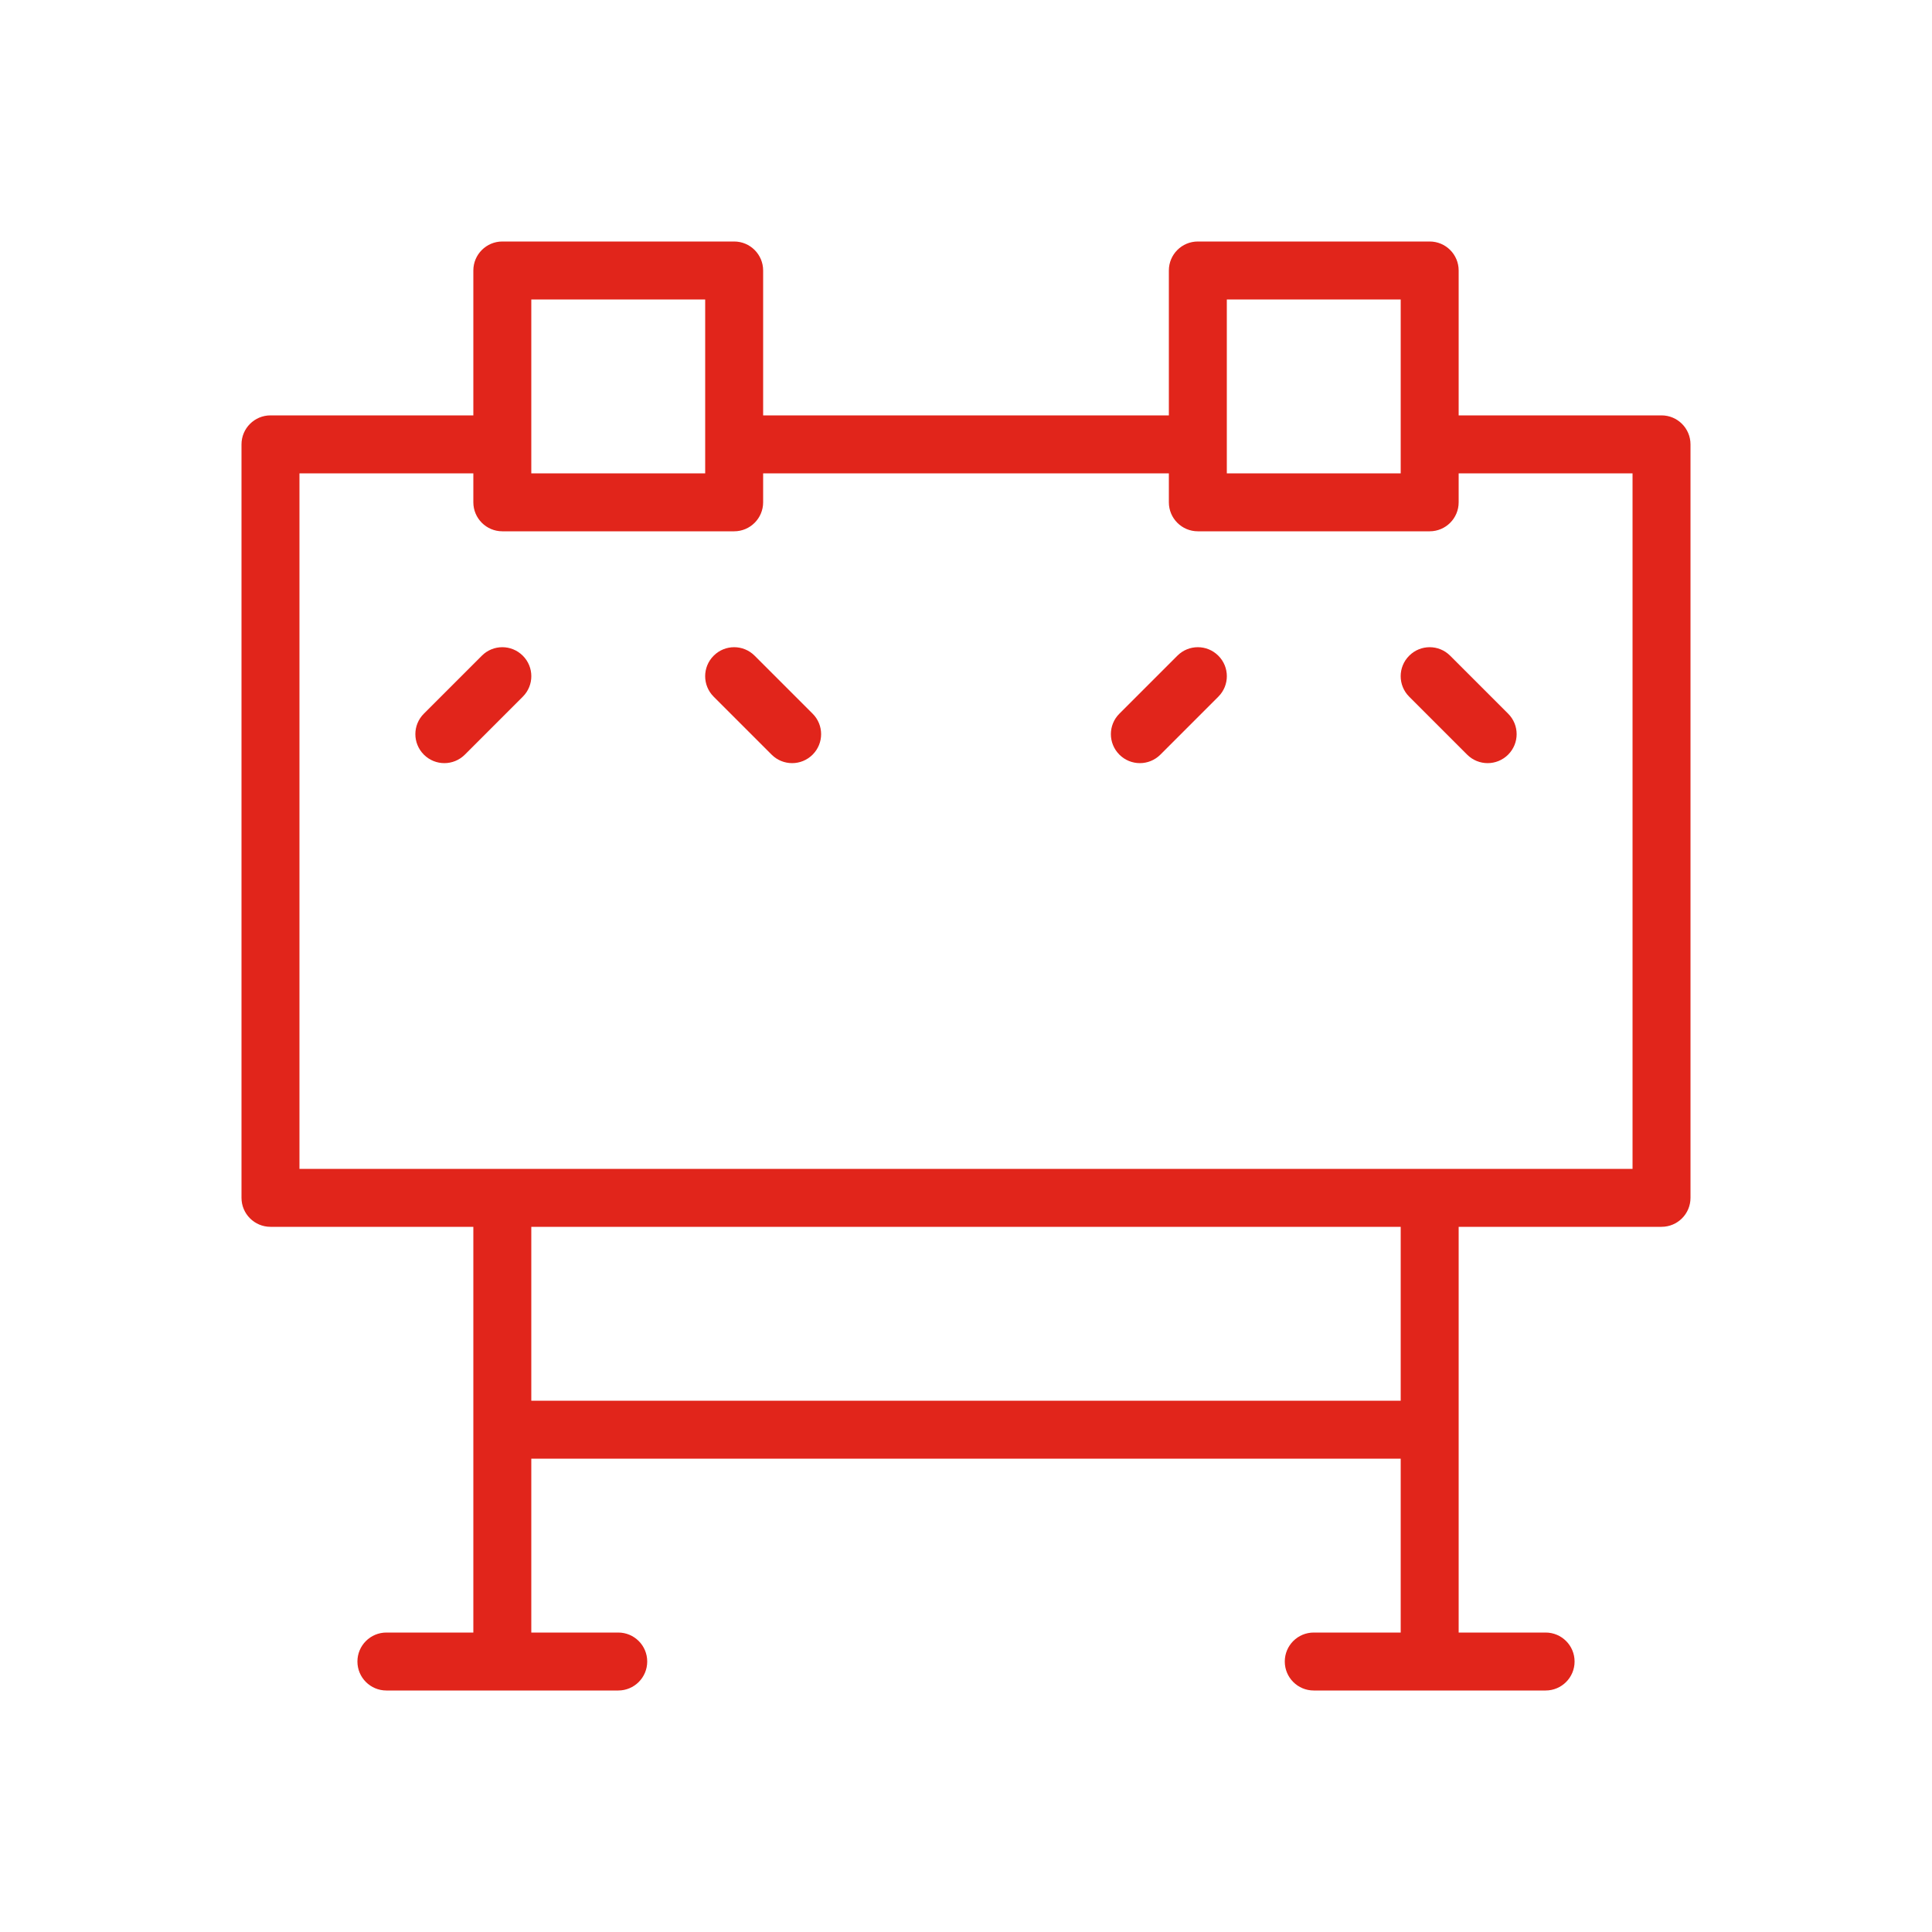 <svg width="48" height="48" viewBox="0 0 48 48" fill="none" xmlns="http://www.w3.org/2000/svg">
<path d="M41.28 10.32H36.24V6.72C36.24 6.323 35.918 6 35.52 6H29.76C29.362 6 29.04 6.323 29.04 6.72V10.32H18.96V6.72C18.96 6.323 18.637 6 18.24 6H12.48C12.083 6 11.76 6.323 11.76 6.72V10.32H6.72C6.323 10.32 6 10.643 6 11.04V29.76C6 30.158 6.323 30.48 6.72 30.48H11.76V40.56H9.6C9.203 40.56 8.88 40.882 8.88 41.28C8.88 41.678 9.203 42 9.6 42H15.36C15.757 42 16.08 41.678 16.08 41.28C16.08 40.882 15.757 40.56 15.36 40.56H13.2V36.24H34.8V40.56H32.64C32.242 40.56 31.92 40.882 31.92 41.28C31.92 41.678 32.242 42 32.64 42H38.4C38.798 42 39.12 41.678 39.12 41.28C39.12 40.882 38.798 40.56 38.4 40.56H36.24V30.48H41.28C41.678 30.48 42 30.158 42 29.76V11.04C42 10.643 41.678 10.32 41.28 10.32ZM30.48 7.44H34.8V11.76H30.48V7.44ZM13.2 7.44H17.52V11.76H13.2V7.44ZM34.8 34.8H13.2V30.48H34.8V34.8ZM40.56 29.04H7.44V11.76H11.76V12.48C11.76 12.877 12.083 13.2 12.48 13.2H18.24C18.637 13.2 18.96 12.877 18.96 12.48V11.76H29.04V12.48C29.04 12.877 29.362 13.2 29.76 13.2H35.52C35.918 13.2 36.24 12.877 36.24 12.48V11.76H40.56V29.04Z" fill="#E1251B"/>
<path d="M11.971 16.291L10.531 17.731C10.249 18.012 10.249 18.467 10.531 18.749C10.671 18.889 10.856 18.96 11.04 18.96C11.224 18.96 11.409 18.889 11.549 18.749L12.989 17.309C13.271 17.027 13.271 16.572 12.989 16.291C12.707 16.009 12.252 16.009 11.971 16.291H11.971Z" fill="#E1251B"/>
<path d="M18.749 16.291C18.468 16.009 18.012 16.009 17.731 16.291C17.449 16.572 17.449 17.027 17.731 17.309L19.171 18.749C19.311 18.889 19.496 18.96 19.68 18.96C19.864 18.96 20.049 18.889 20.189 18.749C20.471 18.467 20.471 18.012 20.189 17.731L18.749 16.291H18.749Z" fill="#E1251B"/>
<path d="M29.251 16.291L27.811 17.731C27.529 18.012 27.529 18.467 27.811 18.749C27.951 18.889 28.136 18.96 28.32 18.96C28.504 18.96 28.689 18.889 28.829 18.749L30.269 17.309C30.551 17.027 30.551 16.572 30.269 16.291C29.988 16.009 29.532 16.009 29.251 16.291H29.251Z" fill="#E1251B"/>
<path d="M36.029 16.291C35.748 16.009 35.292 16.009 35.011 16.291C34.729 16.572 34.729 17.027 35.011 17.309L36.451 18.749C36.591 18.889 36.776 18.96 36.96 18.96C37.144 18.96 37.329 18.889 37.469 18.749C37.751 18.467 37.751 18.012 37.469 17.731L36.029 16.291Z" fill="#E1251B"/>
</svg>
